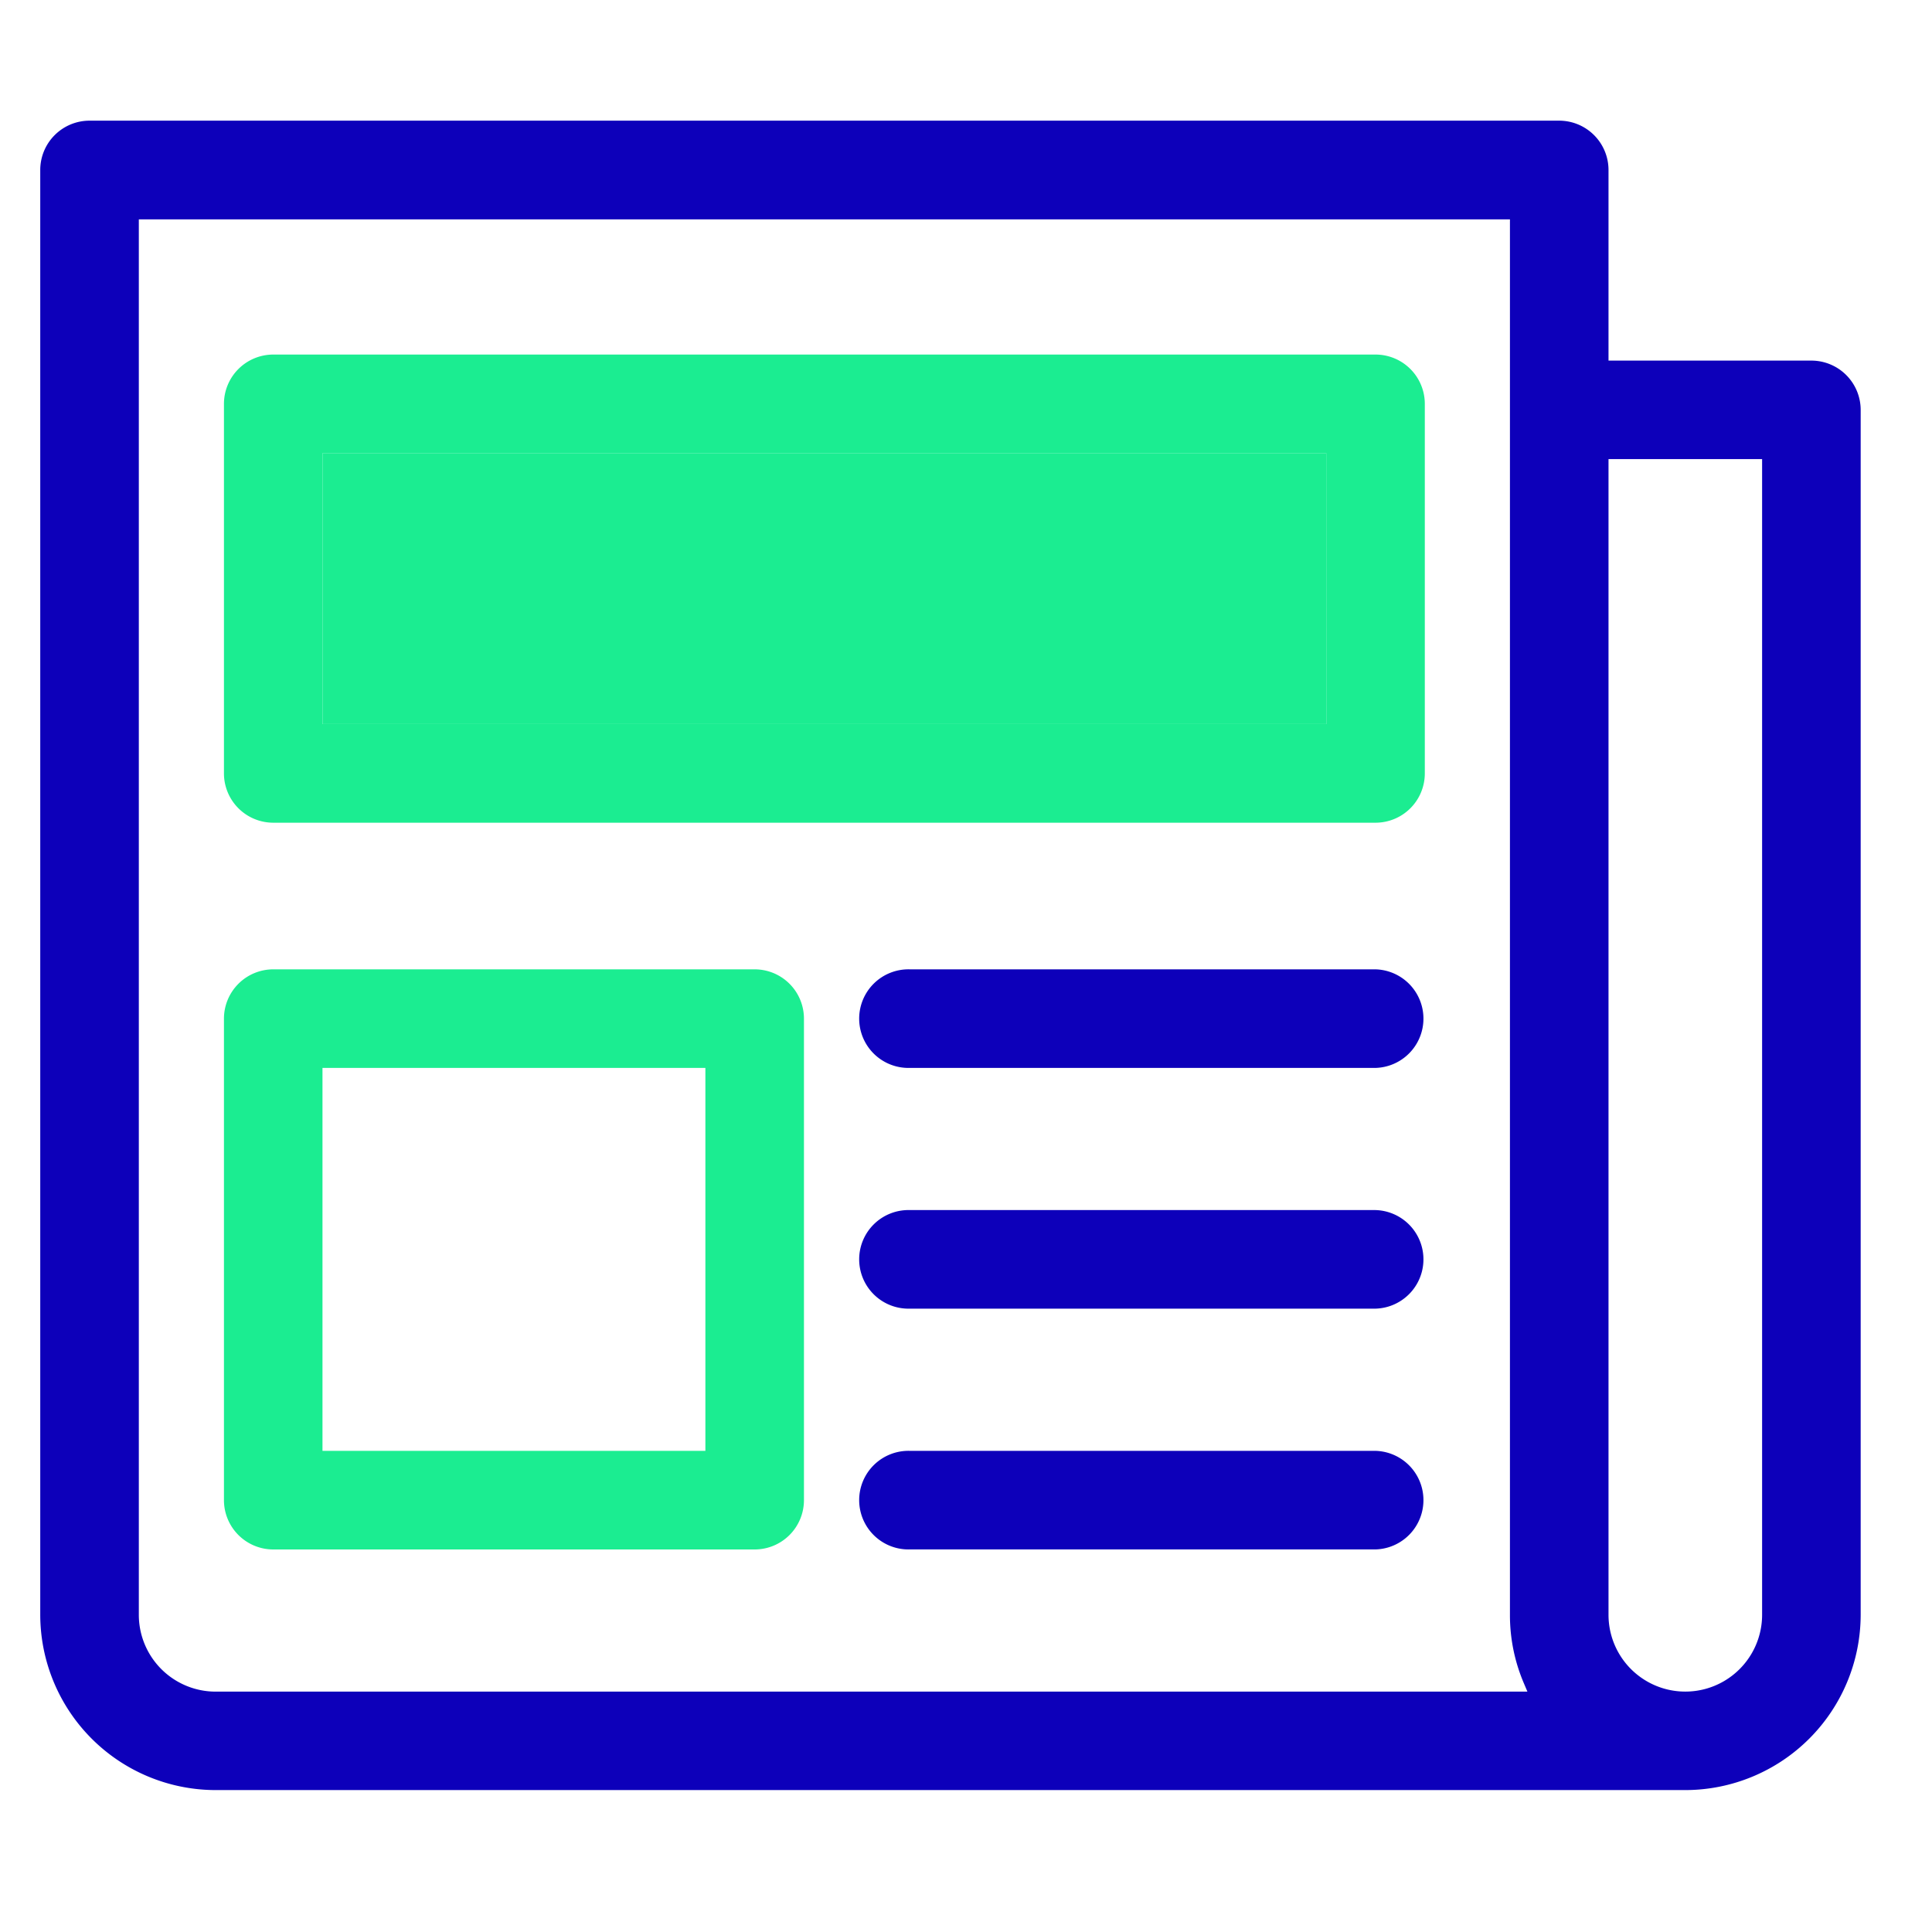 <svg xmlns="http://www.w3.org/2000/svg" xmlns:xlink="http://www.w3.org/1999/xlink" width="48" height="48" viewBox="0 0 48 48">
  <defs>
    <clipPath id="clip-Artboard_2">
      <rect width="48" height="48"/>
    </clipPath>
  </defs>
  <g id="Artboard_2" data-name="Artboard – 2" clip-path="url(#clip-Artboard_2)">
    <g id="Group_908" data-name="Group 908" transform="translate(-179.264 -328.202)">
      <g id="Group_907" data-name="Group 907" transform="translate(180.264 331.202)">
        <path id="Path_1620" data-name="Path 1620" d="M218,331.2H181.487a1.225,1.225,0,0,0-1.223,1.225v35.895a4.362,4.362,0,0,0,4.356,4.356h36.514a4.362,4.362,0,0,0,4.358-4.356V338.384a1.226,1.226,0,0,0-1.226-1.223h-5.039v-4.734A1.226,1.226,0,0,0,218,331.2ZM184.62,370.23a1.91,1.91,0,0,1-1.907-1.908v-34.67h34.065v34.67a4.3,4.3,0,0,0,.346,1.7l.088.208Zm38.423-30.622v28.713a1.908,1.908,0,1,1-3.816,0V339.608Z" transform="translate(-180.264 -331.202)" fill="#0d00ba"/>
        <path id="Path_1621" data-name="Path 1621" d="M212.7,336.069H185.313a1.226,1.226,0,0,0-1.225,1.225v9.181a1.226,1.226,0,0,0,1.225,1.225H212.7a1.225,1.225,0,0,0,1.223-1.225v-9.181A1.225,1.225,0,0,0,212.7,336.069Zm-1.225,9.181H186.537v-6.733h24.937Z" transform="translate(-179.524 -330.26)" fill="#1bed91"/>
        <path id="Path_1622" data-name="Path 1622" d="M197.274,348.866H185.313a1.226,1.226,0,0,0-1.225,1.226v11.962a1.226,1.226,0,0,0,1.225,1.225h11.962a1.225,1.225,0,0,0,1.223-1.225V350.092A1.225,1.225,0,0,0,197.274,348.866Zm-1.225,11.963h-9.513v-9.514h9.513Z" transform="translate(-179.524 -327.783)" fill="#1bed91"/>
        <path id="Path_1623" data-name="Path 1623" d="M210.134,348.866H198.565a1.225,1.225,0,1,0,0,2.449h11.569a1.225,1.225,0,0,0,0-2.449Z" transform="translate(-176.959 -327.783)" fill="#0d00ba"/>
        <path id="Path_1624" data-name="Path 1624" d="M210.134,358.889H198.565a1.225,1.225,0,1,0,0,2.449h11.569a1.225,1.225,0,0,0,0-2.449Z" transform="translate(-176.959 -325.843)" fill="#0d00ba"/>
        <path id="Path_1625" data-name="Path 1625" d="M210.134,353.877H198.565a1.225,1.225,0,1,0,0,2.449h11.569a1.225,1.225,0,0,0,0-2.449Z" transform="translate(-176.959 -326.813)" fill="#0d00ba"/>
      </g>
      <rect id="Rectangle_666" data-name="Rectangle 666" width="24.936" height="6.732" transform="translate(187.277 339.459)" fill="#1bed91"/>
    </g>
  </g>
</svg>
